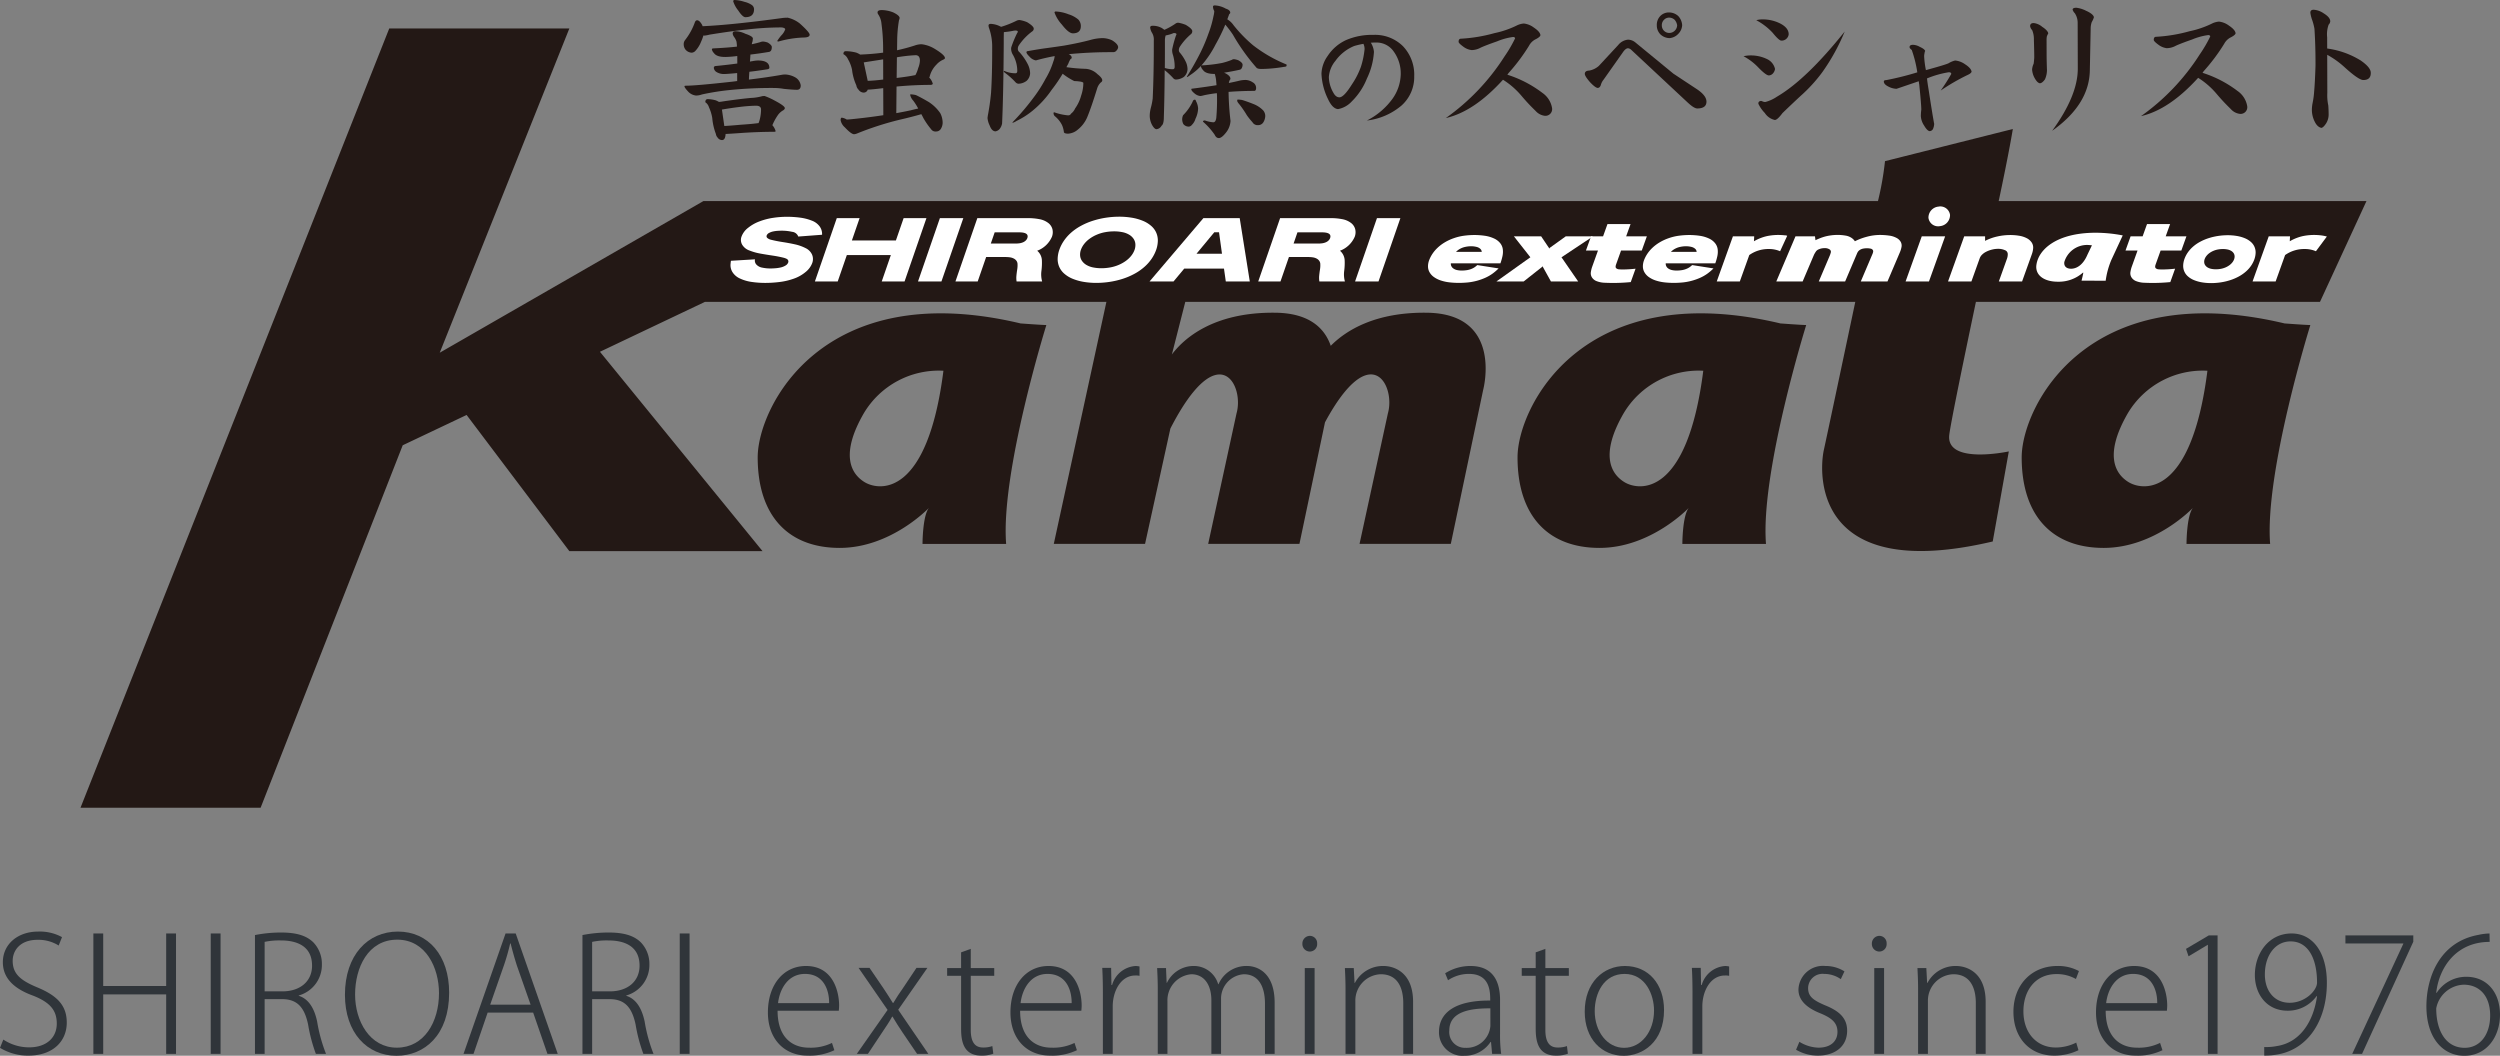 <svg xmlns="http://www.w3.org/2000/svg" viewBox="0 0 346.826 146.466"><rect x="0" y="0" width="346.826" height="146.466" fill="#808080" stroke="none"/><defs><style>.cls-1{fill:#30353a;}.cls-2{fill:#231815;}.cls-3{fill:#fff;}</style></defs><g id="レイヤー_2" data-name="レイヤー 2"><g id="header"><path class="cls-1" d="M8.141,131.173a5.302,5.302,0,0,0-2.926-.792c-2.552,0-3.455,1.606-3.455,2.904,0,1.804,1.056,2.707,3.366,3.675,2.707,1.122,4.137,2.442,4.137,4.907,0,2.53-1.848,4.577-5.325,4.577A7.444,7.444,0,0,1,0,145.366l.462-1.145a6.462,6.462,0,0,0,3.586,1.078c2.398,0,3.829-1.342,3.829-3.3,0-1.826-.924-2.926-3.234-3.851C2.068,137.224.396,135.794.396,133.484c0-2.464,2.024-4.247,4.907-4.247a6.434,6.434,0,0,1,3.3.77Z"/><path class="cls-1" d="M24.417,146.202H23.053v-8.251H14.318v8.251H12.954v-16.7h1.364v7.283h8.735v-7.283h1.364Z"/><path class="cls-1" d="M29.234,129.501h1.364v16.7H29.234Z"/><path class="cls-1" d="M41.444,138.148c1.342.418,2.156,1.694,2.552,3.564a21.706,21.706,0,0,0,1.232,4.489H43.821a21.999,21.999,0,0,1-1.078-4.071c-.506-2.376-1.497-3.521-3.631-3.521H36.713v7.591h-1.342V129.721a18.661,18.661,0,0,1,3.63-.352c2.156,0,3.521.44,4.467,1.364a4.309,4.309,0,0,1,1.188,3.037,4.399,4.399,0,0,1-3.212,4.334Zm-2.267-.616c2.486,0,4.115-1.408,4.115-3.564,0-2.794-2.222-3.499-4.312-3.499a9.758,9.758,0,0,0-2.267.198v6.865Z"/><path class="cls-1" d="M62.31,137.708c0,5.919-3.433,8.757-7.305,8.757-4.071,0-7.151-3.19-7.151-8.449,0-5.545,3.19-8.779,7.349-8.779C59.427,129.237,62.31,132.56,62.31,137.708Zm-13.048.264c0,3.696,2.046,7.371,5.787,7.371,3.806,0,5.853-3.565,5.853-7.569,0-3.477-1.805-7.415-5.787-7.415C51.044,130.359,49.262,134.254,49.262,137.973Z"/><path class="cls-1" d="M77.375,146.202H75.946l-1.98-5.721H67.65l-1.958,5.721H64.306l5.83-16.7h1.408Zm-3.763-6.821-1.892-5.391c-.374-1.166-.639-2.134-.881-3.103H70.775a30.379,30.379,0,0,1-.858,3.015l-1.914,5.479Z"/><path class="cls-1" d="M86.878,138.148c1.342.418,2.156,1.694,2.553,3.564a21.73,21.73,0,0,0,1.231,4.489H89.254a22.082,22.082,0,0,1-1.078-4.071c-.506-2.376-1.496-3.521-3.63-3.521H82.148v7.591H80.805V129.721a18.678,18.678,0,0,1,3.631-.352c2.156,0,3.521.44,4.467,1.364a4.311,4.311,0,0,1,1.188,3.037,4.398,4.398,0,0,1-3.212,4.334Zm-2.267-.616c2.486,0,4.115-1.408,4.115-3.564,0-2.794-2.223-3.499-4.313-3.499a9.741,9.741,0,0,0-2.266.198v6.865Z"/><path class="cls-1" d="M94.3,129.501h1.364v16.7H94.3Z"/><path class="cls-1" d="M115.75,145.696a7.925,7.925,0,0,1-3.696.748c-3.433,0-5.522-2.486-5.522-5.985,0-3.895,2.2-6.447,5.28-6.447,3.785,0,4.577,3.565,4.599,5.413,0,.33-.021.528-.044.792h-8.493c0,3.697,2.024,5.127,4.357,5.127a6.709,6.709,0,0,0,3.19-.66Zm-.726-6.535c.022-1.694-.683-4.049-3.345-4.049-2.464,0-3.542,2.267-3.74,4.049Z"/><path class="cls-1" d="M128.657,134.276l-4.049,5.809,4.181,6.117h-1.562l-2.002-2.948c-.506-.726-.924-1.43-1.408-2.223h-.044c-.418.771-.88,1.43-1.408,2.223l-1.958,2.948h-1.541l4.269-6.095-4.026-5.831h1.519l1.937,2.838c.462.704.857,1.298,1.298,2.024h.066c.418-.726.857-1.364,1.319-2.024l1.893-2.838Z"/><path class="cls-1" d="M133.333,132.12l1.342-.484v2.662h3.257V135.376h-3.257v7.503c0,1.518.462,2.442,1.694,2.442a3.733,3.733,0,0,0,1.299-.198l.132,1.056a4.436,4.436,0,0,1-1.65.264c-2.465,0-2.816-1.937-2.816-3.741V135.376H131.396v-1.078h1.937Z"/><path class="cls-1" d="M149.399,145.696a7.934,7.934,0,0,1-3.697.748c-3.433,0-5.522-2.486-5.522-5.985,0-3.895,2.2-6.447,5.28-6.447,3.785,0,4.577,3.565,4.599,5.413,0,.33-.021.528-.044.792H141.521c0,3.697,2.024,5.127,4.356,5.127a6.71,6.71,0,0,0,3.191-.66Zm-.727-6.535c.021-1.694-.682-4.049-3.345-4.049-2.464,0-3.542,2.267-3.74,4.049Z"/><path class="cls-1" d="M158.087,135.376a2.423,2.423,0,0,0-.594-.044c-1.98,0-3.125,2.134-3.125,4.291v6.579h-1.364v-8.383c0-1.188-.021-2.354-.088-3.542h1.232l.044,2.376h.088a3.627,3.627,0,0,1,3.301-2.641,3.987,3.987,0,0,1,.506.066Z"/><path class="cls-1" d="M176.833,146.202h-1.342v-6.931c0-2.53-.968-4.114-2.948-4.114a3.393,3.393,0,0,0-3.146,3.454v7.591H168.054v-7.437c0-2.068-.946-3.608-2.794-3.608a3.622,3.622,0,0,0-3.301,3.718v7.327h-1.342v-9c0-1.144-.044-1.98-.088-2.904h1.231l.089,2.046h.044a4.099,4.099,0,0,1,3.784-2.333,3.505,3.505,0,0,1,3.322,2.531h.044a4.211,4.211,0,0,1,3.961-2.531c1.254,0,3.828.749,3.828,5.105Z"/><path class="cls-1" d="M181.694,132.01a1.045,1.045,0,0,1-1.013-1.1,1.057,1.057,0,0,1,1.034-1.078,1.012,1.012,0,0,1,1.013,1.078A1.024,1.024,0,0,1,181.694,132.01Zm.682,14.192h-1.364V134.298h1.364Z"/><path class="cls-1" d="M196.039,146.202h-1.364v-7.041c0-2.112-.771-4.004-3.125-4.004a3.65,3.65,0,0,0-3.521,3.674v7.371h-1.364v-9c0-1.144-.044-1.98-.088-2.904h1.232l.109,2.068h.045a4.39,4.39,0,0,1,3.982-2.354c1.231,0,4.093.682,4.093,4.973Z"/><path class="cls-1" d="M208.103,143.363a19.793,19.793,0,0,0,.154,2.838h-1.255l-.153-1.65h-.066a4.277,4.277,0,0,1-3.675,1.915,3.257,3.257,0,0,1-3.477-3.301c0-2.794,2.442-4.4,7.107-4.356,0-1.166,0-3.697-2.927-3.697a5.138,5.138,0,0,0-2.926.88l-.396-.968a6.518,6.518,0,0,1,3.499-1.012c3.366,0,4.114,2.464,4.114,4.709Zm-1.343-3.477c-2.486,0-5.698.308-5.698,3.081a2.183,2.183,0,0,0,2.267,2.398,3.3,3.3,0,0,0,3.432-3.015Z"/><path class="cls-1" d="M213.047,132.12l1.342-.484v2.662H217.646V135.376h-3.257v7.503c0,1.518.462,2.442,1.694,2.442a3.733,3.733,0,0,0,1.299-.198l.132,1.056a4.435,4.435,0,0,1-1.65.264c-2.465,0-2.816-1.937-2.816-3.741V135.376h-1.937v-1.078h1.937Z"/><path class="cls-1" d="M230.852,140.129c0,4.444-2.971,6.337-5.589,6.337-3.059,0-5.413-2.333-5.413-6.117,0-4.092,2.618-6.337,5.566-6.337C228.695,134.012,230.852,136.52,230.852,140.129Zm-5.479-5.017c-2.882,0-4.137,2.685-4.137,5.171,0,2.838,1.738,5.083,4.071,5.083,2.376,0,4.158-2.245,4.158-5.171C229.465,138.017,228.299,135.112,225.373,135.112Z"/><path class="cls-1" d="M239.885,135.376a2.423,2.423,0,0,0-.594-.044c-1.98,0-3.125,2.134-3.125,4.291v6.579h-1.364v-8.383c0-1.188-.021-2.354-.088-3.542h1.232l.044,2.376h.088a3.627,3.627,0,0,1,3.301-2.641,3.987,3.987,0,0,1,.506.066Z"/><path class="cls-1" d="M255.375,135.838a4.003,4.003,0,0,0-2.311-.727,2.002,2.002,0,0,0-2.223,1.98c0,1.188.771,1.694,2.354,2.376,1.914.77,3.059,1.738,3.059,3.521,0,2.178-1.672,3.455-4.049,3.455a5.921,5.921,0,0,1-3.036-.814l.462-1.1a5.28,5.28,0,0,0,2.641.814c1.782,0,2.641-.968,2.641-2.179,0-1.232-.727-1.914-2.398-2.596-1.937-.77-3.015-1.848-3.015-3.278a3.396,3.396,0,0,1,3.719-3.279,4.891,4.891,0,0,1,2.662.749Z"/><path class="cls-1" d="M260.698,132.01a1.045,1.045,0,0,1-1.013-1.1,1.057,1.057,0,0,1,1.034-1.078,1.012,1.012,0,0,1,1.013,1.078A1.024,1.024,0,0,1,260.698,132.01Zm.682,14.192h-1.364V134.298h1.364Z"/><path class="cls-1" d="M275.471,146.202h-1.364v-7.041c0-2.112-.77-4.004-3.125-4.004a3.65,3.65,0,0,0-3.521,3.674v7.371h-1.364v-9c0-1.144-.044-1.98-.088-2.904h1.232l.11,2.068h.044a4.389,4.389,0,0,1,3.982-2.354c1.231,0,4.093.682,4.093,4.973Z"/><path class="cls-1" d="M288.345,145.696a7.706,7.706,0,0,1-3.367.748c-3.388,0-5.654-2.464-5.654-6.073,0-3.74,2.508-6.359,6.095-6.359a6.04,6.04,0,0,1,2.992.704l-.418,1.1a5.368,5.368,0,0,0-2.685-.682c-3.036,0-4.599,2.398-4.599,5.148,0,3.059,1.871,5.039,4.489,5.039a6.346,6.346,0,0,0,2.838-.682Z"/><path class="cls-1" d="M299.999,145.696a7.934,7.934,0,0,1-3.697.748c-3.433,0-5.522-2.486-5.522-5.985,0-3.895,2.2-6.447,5.28-6.447,3.785,0,4.577,3.565,4.599,5.413,0,.33-.021.528-.044.792h-8.493c0,3.697,2.024,5.127,4.356,5.127a6.71,6.71,0,0,0,3.191-.66Zm-.727-6.535c.021-1.694-.682-4.049-3.345-4.049-2.464,0-3.542,2.267-3.74,4.049Z"/><path class="cls-1" d="M306.303,146.202V131.085h-.044l-2.641,1.584-.352-1.034,3.168-1.871H307.646v16.437Z"/><path class="cls-1" d="M321.378,138.192a4.893,4.893,0,0,1-4.026,2.024c-2.905,0-4.533-2.311-4.533-4.951,0-2.971,1.893-5.765,5.104-5.765,2.839,0,4.885,2.508,4.885,6.843,0,5.369-2.706,9.131-6.623,9.901a9.738,9.738,0,0,1-2.068.198v-1.188a7.512,7.512,0,0,0,1.738-.132c3.345-.506,5.127-3.564,5.589-6.931Zm-7.173-3.014c0,2.376,1.386,3.938,3.432,3.938,2.201,0,3.807-1.738,3.807-2.794,0-3.455-1.298-5.721-3.674-5.721C315.635,130.602,314.206,132.56,314.206,135.178Z"/><path class="cls-1" d="M325.381,129.765h9.417v.88l-7.107,15.556h-1.364l7.086-15.27v-.044h-8.031Z"/><path class="cls-1" d="M338.046,137.73a4.876,4.876,0,0,1,4.093-2.222c2.882,0,4.687,2.178,4.687,5.259,0,2.926-1.738,5.699-4.951,5.699-2.992,0-5.259-2.486-5.259-6.865,0-3.982,1.805-8.911,7.195-9.901a7.931,7.931,0,0,1,1.562-.198l.021,1.166c-4.687,0-7.041,3.608-7.415,7.063Zm7.415,3.146c0-2.772-1.54-4.269-3.675-4.269a4.03,4.03,0,0,0-3.807,3.278c0,3.256,1.431,5.479,3.938,5.479C344.075,145.366,345.461,143.517,345.461,140.877Z"/><path class="cls-2" d="M145.161,45.093c-.558,0-3.57-.222-3.57-.222-27.552-6.562-36.476,11.677-36.476,18.573,0,8.119,4.238,12.567,11.377,12.567s12.382-5.56,12.382-5.56c-.893,1.113-.892,5.005-.892,5.005h11.601C138.803,65.556,145.161,45.093,145.161,45.093ZM119.952,66.892c-2.008-1.224-3.352-3.958-.112-9.565a12.101,12.101,0,0,1,11.043-5.894C128.653,69.005,121.96,68.114,119.952,66.892Z"/><path class="cls-2" d="M250.574,45.093c-.558,0-3.57-.222-3.57-.222-27.552-6.562-36.476,11.677-36.476,18.573,0,8.119,4.238,12.567,11.377,12.567s12.382-5.56,12.382-5.56c-.893,1.113-.892,5.005-.892,5.005h11.601C244.216,65.556,250.574,45.093,250.574,45.093ZM225.365,66.892c-2.008-1.224-3.352-3.958-.112-9.565a12.101,12.101,0,0,1,11.043-5.894C234.065,69.005,227.373,68.114,225.365,66.892Z"/><path class="cls-2" d="M320.515,45.093c-.559,0-3.57-.222-3.57-.222C289.393,38.309,280.469,56.548,280.469,63.444c0,8.119,4.239,12.567,11.377,12.567,7.139,0,12.382-5.56,12.382-5.56-.893,1.113-.892,5.005-.892,5.005h11.601C314.156,65.556,320.515,45.093,320.515,45.093ZM295.305,66.892c-2.008-1.224-3.352-3.958-.111-9.565a12.1,12.1,0,0,1,11.043-5.894C304.006,69.005,297.313,68.114,295.305,66.892Z"/><path class="cls-2" d="M274.12,41.879h47.733l6.449-13.986H277.279c1.466-6.864,1.963-9.997,1.963-9.997l-17.736,4.462a41.71,41.71,0,0,1-.974,5.534H97.589L61.006,48.932l-.001.001L78.985,3.953H53.999L11.166,112.061h24.987L55.868,61.772l8.864-4.205L78.985,76.458H105.785L83.23,48.803l14.569-6.925h55.694l-7.3,33.576h12.661l3.513-16.002c6.649-12.949,10.299-6.029,9.176-2.097l-3.932,18.099h12.661l3.545-16.866c6.363-11.784,9.823-5.075,8.725-1.232l-3.932,18.099h12.661l4.49-21.362s2.843-10.561-7.78-10.708c-7.265-.101-11.301,2.504-13.364,4.59-.818-2.363-2.87-4.524-7.635-4.59-8.772-.123-12.84,3.701-14.405,5.791l1.86-7.297h92.949c-1.994,9.438-4.03,19.051-4.357,20.525-.669,3.011-1.673,18.628,23.425,12.716l2.231-12.493s-8.813,1.896-8.255-2.343C270.668,58.471,272.314,50.458,274.12,41.879Z"/><path class="cls-3" d="M282.509,36.766c-.185,1.418,1.073,2.314,2.958,2.316a5.063,5.063,0,0,0,3.496-1.259l.059.001c-.068.369-.157.752-.249,1.116l3.349.003a11.214,11.214,0,0,1,.783-2.875l1.584-3.409a20.114,20.114,0,0,0-3.711-.372C285.327,32.281,282.792,34.607,282.509,36.766Zm7.079-1.426c-.653,1.539-1.607,1.941-2.27,1.94-.625-.001-1.013-.329-.935-.929a3.3,3.3,0,0,1,3.14-2.369c.195,0,.449.024.692.047Z"/><path class="cls-3" d="M201.274,36.535a.799.799,0,0,0,.08.403.834.834,0,0,0,.304.33,1.429,1.429,0,0,0,.505.204,3.131,3.131,0,0,0,.632.062,4.755,4.755,0,0,0,.748-.062,2.755,2.755,0,0,0,.717-.222,2.131,2.131,0,0,0,.569-.377.951.951,0,0,0,.116-.099l2.956.463a6.832,6.832,0,0,1-.82.708,5.66,5.66,0,0,1-1.017.588,7.933,7.933,0,0,1-2.428.65c-.419.04-.832.062-1.239.062a11.631,11.631,0,0,1-1.31-.073,5.893,5.893,0,0,1-1.185-.255,3.554,3.554,0,0,1-.952-.468,2.079,2.079,0,0,1-.618-.661,1.644,1.644,0,0,1-.224-.799,2.398,2.398,0,0,1,.148-.861,4.332,4.332,0,0,1,.453-.895,4.848,4.848,0,0,1,.726-.859,5.718,5.718,0,0,1,1.01-.757,6.73,6.73,0,0,1,1.264-.582,7.217,7.217,0,0,1,1.4-.334,10.616,10.616,0,0,1,1.419-.096,9.699,9.699,0,0,1,1.46.104,4.571,4.571,0,0,1,1.258.364,2.327,2.327,0,0,1,.872.655,1.706,1.706,0,0,1,.369.866,2.886,2.886,0,0,1-.052.961,7.951,7.951,0,0,1-.282.977Zm4.288-1.597a.611.611,0,0,0-.211-.429,1.196,1.196,0,0,0-.54-.262,3.002,3.002,0,0,0-.721-.084,3.832,3.832,0,0,0-.789.084,2.634,2.634,0,0,0-.737.265,2.284,2.284,0,0,0-.566.426Z"/><path class="cls-3" d="M213.807,32.788l1.085,1.613 0.0.109.08-.109,2.247-1.613h3.78L216.627,35.692l2.313,3.355H215.16l-1.125-2.034-.006-.094-.074.094-2.575,2.034h-3.781l4.71-3.355-2.283-2.904Z"/><path class="cls-3" d="M228.469,32.788l-.706,1.972h-2.874l-.691,1.93a1.088,1.088,0,0,0-.064.302.284.284,0,0,0,.126.254.713.713,0,0,0,.393.121c.172.014.317.019.435.019a16.917,16.917,0,0,0,1.813-.11l-.666,1.858q-1.222.119-2.434.12-.498,0-1.15-.027a3.394,3.394,0,0,1-1.127-.215,1.326,1.326,0,0,1-.676-.532,1.086,1.086,0,0,1-.148-.73,4.017,4.017,0,0,1,.196-.781l.792-2.211h-1.67l.707-1.972h1.67l.61-1.702h3.202l-.61,1.702Z"/><path class="cls-3" d="M231.086,36.535a.8.8,0,0,0,.08.403.835.835,0,0,0,.303.33,1.434,1.434,0,0,0,.505.204,3.127,3.127,0,0,0,.631.062,4.755,4.755,0,0,0,.749-.062,2.756,2.756,0,0,0,.717-.222,2.136,2.136,0,0,0,.569-.377.951.951,0,0,0,.116-.099l2.956.463a6.822,6.822,0,0,1-.82.708,5.658,5.658,0,0,1-1.017.588,7.941,7.941,0,0,1-2.428.65c-.419.04-.832.062-1.239.062a11.632,11.632,0,0,1-1.31-.073,5.893,5.893,0,0,1-1.185-.255,3.554,3.554,0,0,1-.952-.468,2.08,2.08,0,0,1-.618-.661,1.641,1.641,0,0,1-.224-.799,2.397,2.397,0,0,1,.148-.861,4.315,4.315,0,0,1,.453-.895,4.847,4.847,0,0,1,.725-.859,5.731,5.731,0,0,1,1.009-.757,6.732,6.732,0,0,1,1.264-.582,7.218,7.218,0,0,1,1.4-.334,10.613,10.613,0,0,1,1.419-.096,9.691,9.691,0,0,1,1.459.104,4.571,4.571,0,0,1,1.259.364,2.323,2.323,0,0,1,.872.655,1.703,1.703,0,0,1,.369.866,2.875,2.875,0,0,1-.052.961,7.939,7.939,0,0,1-.282.977Zm4.288-1.597a.61.61,0,0,0-.211-.429,1.196,1.196,0,0,0-.54-.262,3.001,3.001,0,0,0-.721-.084,3.833,3.833,0,0,0-.789.084,2.631,2.631,0,0,0-.737.265,2.281,2.281,0,0,0-.566.426Z"/><path class="cls-3" d="M243.361,32.788l-.035.682a6.35,6.35,0,0,1,1.033-.486,5.842,5.842,0,0,1,1.149-.297,7.759,7.759,0,0,1,1.173-.091,7.995,7.995,0,0,1,.928.052.829.829,0,0,1,.332.062l-.986,2.144a3.881,3.881,0,0,0-1.592-.308,4.571,4.571,0,0,0-2.684.838l-1.313,3.662H238.165l2.243-6.259Z"/><path class="cls-3" d="M251.793,32.788l.067.536a8.428,8.428,0,0,1,.942-.391,6.146,6.146,0,0,1,1.043-.256,6.93,6.93,0,0,1,1.079-.087,6.433,6.433,0,0,1,1.076.089,2.126,2.126,0,0,1,.837.305,1.661,1.661,0,0,1,.494.486,8.352,8.352,0,0,1,1.665-.627,6.943,6.943,0,0,1,1.792-.247,8.973,8.973,0,0,1,1.285.088,2.96,2.96,0,0,1,1.038.324,1.408,1.408,0,0,1,.585.562,1.071,1.071,0,0,1,.102.69,3.373,3.373,0,0,1-.219.728l-1.726,4.058h-3.704l1.573-3.699.051-.12a1.449,1.449,0,0,0,.089-.289.351.351,0,0,0-.056-.27.48.48,0,0,0-.31-.178,2.435,2.435,0,0,0-.504-.049,2.777,2.777,0,0,0-.459.039,1.337,1.337,0,0,0-.426.14,1.07,1.07,0,0,0-.289.219,1.346,1.346,0,0,0-.199.345l-1.641,3.861h-3.657l1.511-3.553a3.168,3.168,0,0,0,.159-.474.383.383,0,0,0-.171-.416,1.155,1.155,0,0,0-.706-.176,1.909,1.909,0,0,0-.776.155.853.853,0,0,0-.465.391,2.723,2.723,0,0,0-.246.442l-1.544,3.631h-3.656l2.661-6.259Z"/><polygon class="cls-3" points="269.849 32.788 267.606 39.047 264.364 39.047 266.606 32.788 269.849 32.788"/><path class="cls-3" d="M275.392,32.788l-.001.629a6.909,6.909,0,0,1,1.687-.608,8.16,8.16,0,0,1,1.79-.203,7.593,7.593,0,0,1,1.249.099,3.452,3.452,0,0,1,1.051.337,1.823,1.823,0,0,1,.685.596,1.248,1.248,0,0,1,.209.771,2.95,2.95,0,0,1-.172.829l-1.365,3.808H277.299l1.129-3.152a1.865,1.865,0,0,0,.109-.664.584.584,0,0,0-.404-.528,2.23,2.23,0,0,0-.93-.182,3.522,3.522,0,0,0-.822.099,3.782,3.782,0,0,0-.782.278,2.268,2.268,0,0,0-.612.42,1.351,1.351,0,0,0-.339.509l-1.154,3.22h-3.243l2.243-6.259Z"/><path class="cls-3" d="M303.323,32.788l-.706,1.972H299.742l-.691,1.93a1.1,1.1,0,0,0-.064.302.284.284,0,0,0,.126.254.712.712,0,0,0,.393.121c.172.014.318.019.435.019a16.912,16.912,0,0,0,1.813-.11l-.666,1.858q-1.221.119-2.434.12-.498,0-1.15-.027a3.394,3.394,0,0,1-1.127-.215,1.326,1.326,0,0,1-.676-.532,1.086,1.086,0,0,1-.148-.73,4.006,4.006,0,0,1,.197-.781l.792-2.211h-1.67l.707-1.972H297.247l.61-1.702h3.202l-.61,1.702Z"/><path class="cls-3" d="M317.695,32.788l-.035.682a6.358,6.358,0,0,1,1.033-.486,5.846,5.846,0,0,1,1.15-.297,7.762,7.762,0,0,1,1.173-.091,7.98,7.98,0,0,1,.927.052,5.463,5.463,0,0,1,.864.166l-1.518,2.04a3.878,3.878,0,0,0-1.592-.308,4.57,4.57,0,0,0-2.683.838l-1.313,3.662H312.499l2.243-6.259Z"/><path class="cls-3" d="M270.528,29.814a1.534,1.534,0,0,1-1.385,1.557,1.351,1.351,0,0,1-1.608-1.151A1.533,1.533,0,0,1,268.919,28.664,1.353,1.353,0,0,1,270.528,29.814Z"/><path class="cls-3" d="M111.743,34.413a6.187,6.187,0,0,0-1.477-.519q-.813-.179-1.666-.309c-.569-.087-1.119-.195-1.652-.328a1.154,1.154,0,0,1-.468-.223.312.312,0,0,1-.117-.37.666.666,0,0,1,.333-.348,1.985,1.985,0,0,1,.567-.208,4.564,4.564,0,0,1,.598-.083c.196-.014.392-.021.588-.021a6.572,6.572,0,0,1,1.447.157,1.019,1.019,0,0,1,.85.655l3.298-.249a1.766,1.766,0,0,0-.327-1.147,2.366,2.366,0,0,0-1.107-.817,6.796,6.796,0,0,0-1.619-.411,13.807,13.807,0,0,0-1.814-.117,12.946,12.946,0,0,0-1.911.144,9.087,9.087,0,0,0-1.887.489,5.641,5.641,0,0,0-1.599.9,2.726,2.726,0,0,0-.902,1.199,1.33,1.33,0,0,0,.083,1.137,1.91,1.91,0,0,0,1.006.807,7.839,7.839,0,0,0,1.52.429q.809.145,1.641.269.832.121,1.609.313a2.064,2.064,0,0,1,.371.136.445.445,0,0,1,.233.222.409.409,0,0,1,.004.302.822.822,0,0,1-.387.425,2.224,2.224,0,0,1-.662.26,4.948,4.948,0,0,1-.739.109c-.252.02-.479.029-.68.029a5.407,5.407,0,0,1-1.128-.115,1.436,1.436,0,0,1-.816-.428.816.816,0,0,1-.195-.726l-3.336.202c-.019.115-.033.229-.041.344a1.832,1.832,0,0,0,.246,1.215,2.366,2.366,0,0,0,1.054.903,5.705,5.705,0,0,0,1.631.475,13.061,13.061,0,0,0,1.886.133,16.205,16.205,0,0,0,1.95-.123,9.137,9.137,0,0,0,1.978-.46,5.203,5.203,0,0,0,1.653-.928,2.919,2.919,0,0,0,.92-1.24,1.582,1.582,0,0,0-.027-1.187A1.859,1.859,0,0,0,111.743,34.413Z"/><polygon class="cls-3" points="125.36 30.26 124.288 33.361 118.182 33.361 119.253 30.26 116.088 30.26 113.051 39.048 116.217 39.048 117.481 35.39 123.587 35.39 122.323 39.048 125.49 39.048 128.526 30.26 125.36 30.26"/><polygon class="cls-3" points="130.392 30.26 127.355 39.048 130.606 39.048 133.642 30.26 130.392 30.26"/><path class="cls-3" d="M145.392,30.908a2.843,2.843,0,0,0-1.217-.507,8.26,8.26,0,0,0-1.539-.141h-7.05L132.549,39.048h3.088l1.172-3.391h2.639a4.936,4.936,0,0,1,.636.04,1.661,1.661,0,0,1,.547.164,1.027,1.027,0,0,1,.368.302.818.818,0,0,1,.159.392,3.615,3.615,0,0,1-.04.833c-.045.28-.081.56-.108.84a3.256,3.256,0,0,0,.022.819h3.545a3.643,3.643,0,0,1-.1-1.457,8.711,8.711,0,0,0,.064-1.496,1.832,1.832,0,0,0-.651-1.308,3.6,3.6,0,0,0,2.053-1.956,1.791,1.791,0,0,0,.057-1.049A1.599,1.599,0,0,0,145.392,30.908Zm-2.871,2.126a.889.889,0,0,1-.225.338,1.217,1.217,0,0,1-.415.26,1.936,1.936,0,0,1-.516.128,4.553,4.553,0,0,1-.52.029H137.454l.537-1.555H141.382Q142.798,32.232,142.521,33.034Z"/><path class="cls-3" d="M160.397,34.657a4.062,4.062,0,0,0,.229-1.202,2.705,2.705,0,0,0-.204-1.135,2.657,2.657,0,0,0-.711-.975,4.13,4.13,0,0,0-1.184-.72A7.052,7.052,0,0,0,156.999,30.2a10.741,10.741,0,0,0-1.733-.138,12.497,12.497,0,0,0-1.824.138,11.712,11.712,0,0,0-1.823.425,9.417,9.417,0,0,0-1.685.72,7.294,7.294,0,0,0-1.386.975,6.015,6.015,0,0,0-.988,1.135,5.399,5.399,0,0,0-.601,1.202,4.059,4.059,0,0,0-.228,1.197,2.707,2.707,0,0,0,.204,1.134,2.661,2.661,0,0,0,.711.976,4.114,4.114,0,0,0,1.187.72,7.095,7.095,0,0,0,1.53.424,10.552,10.552,0,0,0,1.729.138,12.474,12.474,0,0,0,1.827-.138,11.473,11.473,0,0,0,1.822-.424,9.466,9.466,0,0,0,1.681-.72,7.297,7.297,0,0,0,1.385-.976,5.96,5.96,0,0,0,.988-1.134A5.356,5.356,0,0,0,160.397,34.657Zm-2.996,0a2.875,2.875,0,0,1-.435.789,3.724,3.724,0,0,1-.751.728,5.081,5.081,0,0,1-1.02.577,5.473,5.473,0,0,1-1.182.351,6.983,6.983,0,0,1-1.218.11,5.767,5.767,0,0,1-1.142-.11,2.94,2.94,0,0,1-.94-.351,1.93,1.93,0,0,1-.621-.577,1.504,1.504,0,0,1-.248-.728,1.988,1.988,0,0,1,.11-.789,2.901,2.901,0,0,1,.436-.792,3.665,3.665,0,0,1,.752-.73,4.966,4.966,0,0,1,1.02-.578,5.373,5.373,0,0,1,1.182-.351,6.907,6.907,0,0,1,1.218-.109,5.711,5.711,0,0,1,1.142.109,2.908,2.908,0,0,1,.939.351,1.902,1.902,0,0,1,.621.578,1.489,1.489,0,0,1,.247.73A2.008,2.008,0,0,1,157.401,34.657Z"/><path class="cls-3" d="M171.1,30.26h-4.152L159.476,39.048h3.328l1.482-1.78h5.518l.252,1.78h3.328l-1.399-8.788Zm-5.11,4.943,2.471-2.981h.655l.411,2.981Z"/><path class="cls-3" d="M188.005,31.782a1.601,1.601,0,0,0-.608-.874,2.843,2.843,0,0,0-1.217-.507,8.259,8.259,0,0,0-1.539-.141h-7.051L174.554,39.048h3.088l1.172-3.391h2.639a4.936,4.936,0,0,1,.636.04,1.665,1.665,0,0,1,.547.164,1.023,1.023,0,0,1,.367.302.819.819,0,0,1,.159.392,3.619,3.619,0,0,1-.04.833c-.045.28-.081.56-.108.84a3.252,3.252,0,0,0,.023.819h3.544a3.648,3.648,0,0,1-.1-1.457,8.679,8.679,0,0,0,.064-1.496,1.831,1.831,0,0,0-.651-1.308,3.602,3.602,0,0,0,2.054-1.956A1.792,1.792,0,0,0,188.005,31.782Zm-3.479,1.252a.881.881,0,0,1-.225.338,1.212,1.212,0,0,1-.415.26,1.942,1.942,0,0,1-.517.128,4.548,4.548,0,0,1-.52.029H179.459l.537-1.555h3.391Q184.803,32.232,184.526,33.034Z"/><polygon class="cls-3" points="191.027 30.26 187.99 39.048 191.241 39.048 194.277 30.26 191.027 30.26"/><path class="cls-3" d="M312.757,35.956a2.939,2.939,0,0,0,.166-.87,1.956,1.956,0,0,0-.148-.821,1.922,1.922,0,0,0-.514-.705,2.987,2.987,0,0,0-.856-.521,5.101,5.101,0,0,0-1.105-.307,7.769,7.769,0,0,0-1.253-.1,9.04,9.04,0,0,0-1.319.1,8.473,8.473,0,0,0-1.318.307,6.811,6.811,0,0,0-1.219.521,5.276,5.276,0,0,0-1.002.705,4.351,4.351,0,0,0-.715.821,3.905,3.905,0,0,0-.435.87,2.936,2.936,0,0,0-.165.865,1.958,1.958,0,0,0,.148.82,1.924,1.924,0,0,0,.514.706,2.976,2.976,0,0,0,.858.521,5.133,5.133,0,0,0,1.107.307,7.633,7.633,0,0,0,1.251.1,9.024,9.024,0,0,0,1.322-.1,8.3,8.3,0,0,0,1.318-.307,6.847,6.847,0,0,0,1.216-.521,5.278,5.278,0,0,0,1.002-.706,4.311,4.311,0,0,0,.715-.82A3.874,3.874,0,0,0,312.757,35.956Zm-2.812-.001a1.581,1.581,0,0,1-.239.434,2.048,2.048,0,0,1-.413.4,2.794,2.794,0,0,1-.561.317,3.01,3.01,0,0,1-.65.193,3.84,3.84,0,0,1-.67.06,3.171,3.171,0,0,1-.628-.06,1.617,1.617,0,0,1-.517-.193,1.061,1.061,0,0,1-.341-.317.827.827,0,0,1-.136-.4,1.093,1.093,0,0,1,.06-.434,1.595,1.595,0,0,1,.24-.435,2.015,2.015,0,0,1,.413-.401,2.73,2.73,0,0,1,.561-.318,2.953,2.953,0,0,1,.65-.193,3.798,3.798,0,0,1,.67-.06,3.14,3.14,0,0,1,.628.06,1.599,1.599,0,0,1,.516.193,1.046,1.046,0,0,1,.342.318.819.819,0,0,1,.136.401A1.104,1.104,0,0,1,309.945,35.956Z"/><path class="cls-2" d="M96.71,2.814q.325-.001.674.606a1.149,1.149,0,0,1,.088.217Q101.595,3.453,108.691,2.478c.217-.015.412-.023.586-.024a4.258,4.258,0,0,1,1.674.799q1.37,1.234,1.372,1.559.001.391-.867.393a14.445,14.445,0,0,0-3.45.553c-.116,0-.174-.028-.174-.086a5.222,5.222,0,0,1,.606-.805,2.174,2.174,0,0,0,.497-.805c0-.043-.037-.093-.109-.151a1.052,1.052,0,0,0-.478-.107,42.461,42.461,0,0,0-4.775.295q-1.997.2-5.143.708a4.582,4.582,0,0,1-.694.132.602.602,0,0,1-.152-.021,6.12,6.12,0,0,1-.323.87,4.041,4.041,0,0,1-.821,1.305.777.777,0,0,1-.477.218,1.202,1.202,0,0,1-.848-.41,1.178,1.178,0,0,1-.263-.759.897.897,0,0,1,.193-.587,8.757,8.757,0,0,0,1.361-2.478C96.479,2.902,96.58,2.815,96.71,2.814Zm9.168,2.949a2.42,2.42,0,0,1,.652.15q.543.346.544.606a1.278,1.278,0,0,1-.064.412.447.447,0,0,1-.281.262q-1.28.22-2.625.376-.021.434-.062.977a2.832,2.832,0,0,1,.369-.066,4.098,4.098,0,0,1,.716-.089q1.606-.004,1.609,1.016.001.174-.369.218-1.258.199-2.408.332-.042.521-.062,1.086,2.865-.355,4.666-.686c.144-.015.274-.023.39-.023a3.157,3.157,0,0,1,1.391.409,1.514,1.514,0,0,1,.741,1.105q.001.608-.52.609-.521.001-1.802-.125a8.227,8.227,0,0,0-1.325-.127,57.742,57.742,0,0,0-6.121.277,34.323,34.323,0,0,0-3.927.619,2.495,2.495,0,0,1-.824.154,1.726,1.726,0,0,1-1.109-.562q-.502-.541-.501-.715c0-.058.058-.087.174-.087q1.454-.004,6.25-.538.456-.045.89-.111-.001-.608-.003-1.107-1.411.134-1.801.135a1.978,1.978,0,0,1-1.064-.279.758.758,0,0,1-.371-.563.253.253,0,0,1,.173-.261q1.605-.156,3.082-.355-.001-.565-.003-1.042a14.996,14.996,0,0,1-1.649.134q-1.216.004-1.586-.538a1.07,1.07,0,0,1-.283-.477.153.153,0,0,1,.173-.174q1.932-.092,3.299-.248a5.419,5.419,0,0,0-.067-.716,2.274,2.274,0,0,0-.349-.65,1.068,1.068,0,0,1-.175-.434q-.001-.325.347-.326a3.127,3.127,0,0,1,1.412.344q1.043.344,1.043.67c-.014.116-.028.239-.042.369a1.819,1.819,0,0,0-.107.413q.628-.132,1.149-.285A1.054,1.054,0,0,1,105.878,5.764ZM98.194,13.751a4.402,4.402,0,0,1,1.107.171,3.118,3.118,0,0,1,.436.216,3.639,3.639,0,0,0,.542-.067q2.409-.354,3.95-.488a6.577,6.577,0,0,0,1.519-.243,3.14,3.14,0,0,1,.326-.022,9.578,9.578,0,0,1,1.457.668q1.348.713,1.349,1.017c0,.087-.064.181-.195.283a2.235,2.235,0,0,0-.823.762,7.359,7.359,0,0,0-.712,1.326,1.908,1.908,0,0,1,.459.845.337.337,0,0,1-.239.065q-2.279.007-4.537.165-1.606.113-2.17.136-.042.847-.498.848a.753.753,0,0,1-.608-.346.897.897,0,0,1-.24-.499,8.135,8.135,0,0,1-.505-2.213,5.79,5.79,0,0,0-.46-1.497,1.248,1.248,0,0,0-.501-.693C97.847,13.897,97.962,13.751,98.194,13.751Zm2.29,3.728q.89-.045,2.344-.18,1.433-.09,2.409-.224a4.295,4.295,0,0,0,.237-.826,5.415,5.415,0,0,0,.105-1.064c-.001-.318-.204-.491-.609-.519q-.63.001-1.671.091-1.476.156-3.146.443ZM101.89,0a4.942,4.942,0,0,1,1.39.257,3.003,3.003,0,0,1,1.043.453.723.723,0,0,1,.284.564q.003,1.107-1.191,1.11-.391.001-1.001-.93A3.811,3.811,0,0,1,101.717.174C101.717.073,101.774.015,101.89,0Z"/><path class="cls-2" d="M117.35,7.099a6.285,6.285,0,0,1,1.412.192,2.563,2.563,0,0,1,.565.281q1.736-.07,3.19-.27l-.001-.499a25.884,25.884,0,0,0-.227-3.495,2.754,2.754,0,0,0-.503-1.388.697.697,0,0,1-.044-.195q-.001-.326.585-.328a4.561,4.561,0,0,1,1.585.321q.891.432.893.779a.994.994,0,0,1-.086.304,17.685,17.685,0,0,0-.252,2.823l-.018,1.346a24.318,24.318,0,0,0,2.451-.658,2.922,2.922,0,0,1,.955-.176,4.535,4.535,0,0,1,1.76.603q1.478.886,1.479,1.32c0,.073-.079.145-.238.218a2.638,2.638,0,0,0-.931.675,3.564,3.564,0,0,0-.951,1.674.521.521,0,0,1-.064.13,1.927,1.927,0,0,1,.502.889.399.399,0,0,1-.325.131q-2.366.007-4.71.23l-.033,3.69q.998-.177,2.018-.396.585-.153,1.02-.242a8.185,8.185,0,0,0-.676-1.083,1.733,1.733,0,0,1-.436-.802.076.076,0,0,1,.086-.087,3.888,3.888,0,0,1,.717.106q.891.431,1.826.994a5.634,5.634,0,0,1,1.545,1.515,2.936,2.936,0,0,1,.33,1.367,1.7,1.7,0,0,1-.259.826.77.77,0,0,1-.672.349.722.722,0,0,1-.674-.324,10.216,10.216,0,0,1-1.067-1.539c-.102-.202-.196-.383-.284-.541q-1.367.394-2.994.768a42.43,42.43,0,0,0-5.964,1.927,1.39,1.39,0,0,1-.369.088q-.39.001-1.283-.952a1.754,1.754,0,0,1-.589-.997c-0-.231.057-.348.173-.348a1.749,1.749,0,0,1,.674.258q.39-.001,2.474-.246,1.28-.155,2.604-.354L122.531,12.23q-1.649.199-2.105.201h-.043a.587.587,0,0,1-.563.415.88.88,0,0,1-.718-.411,1.071,1.071,0,0,1-.306-.607,7.115,7.115,0,0,1-.592-2.147,4.778,4.778,0,0,0-.568-1.475,1.427,1.427,0,0,0-.631-.693Q117.003,7.1,117.35,7.099Zm3.029,4.116q.845-.023,2.148-.179L122.52,8.236q-1.997.31-2.691.419Zm4.05-3.267-.036,2.865q1.563-.178,2.604-.398a4.269,4.269,0,0,0,.388-.978,3.059,3.059,0,0,0,.236-1.021q-.002-.76-.61-.758A21.154,21.154,0,0,0,124.429,7.949Z"/><path class="cls-2" d="M139.268,4.456q-.021.5-.018,1.563-.046,7.143-.23,11.115a1.681,1.681,0,0,1-.345.761.968.968,0,0,1-.563.327q-.521.001-.828-.844a2.798,2.798,0,0,1-.285-1.02l.042-.325a31.565,31.565,0,0,0,.447-3.149q.167-2.496.157-6.274a7.687,7.687,0,0,0-.464-2.799,1.5,1.5,0,0,1-.044-.26c-0-.159.107-.239.325-.24a3.22,3.22,0,0,1,1.282.344,1.111,1.111,0,0,0,.152.065A13.833,13.833,0,0,0,141,2.888a.931.931,0,0,1,.456-.109,4.42,4.42,0,0,1,1.042.301q.913.562.914.888a.459.459,0,0,1-.216.391,7.912,7.912,0,0,0-1.84,1.916.848.848,0,0,0-.15.5.554.554,0,0,0,.218.456,7.703,7.703,0,0,1,1.198,1.755,2.882,2.882,0,0,1,.286,1.171,1.496,1.496,0,0,1-.496,1.065,1.949,1.949,0,0,1-1.106.394.592.592,0,0,1-.391-.173,10.326,10.326,0,0,0-1.523-1.363q-.13-.108-.131-.173c0-.043.029-.065.087-.065a3.724,3.724,0,0,0,1.52.321c.174-0.0.26-.109.26-.326a4.522,4.522,0,0,0-.592-2.212,1.641,1.641,0,0,1-.263-.846,1.338,1.338,0,0,1,.021-.217,14.812,14.812,0,0,1,.82-1.978.332.332,0,0,0,.086-.196q-.001-.152-.348-.151a1.406,1.406,0,0,0-.217.022A11.069,11.069,0,0,1,139.268,4.456Zm13.722.831a3.336,3.336,0,0,1,1.281.301q.848.519.85.974a.753.753,0,0,1-.216.435.576.576,0,0,1-.455.24,61.087,61.087,0,0,0-6.186.278q.413.194.414.498,0,.109-.173.196a3.636,3.636,0,0,0-.302.63q-.13.24-.26.479a23.785,23.785,0,0,0,2.693.231,2.579,2.579,0,0,1,1.608.733q.674.519.675.867a.358.358,0,0,1-.195.283,1.934,1.934,0,0,0-.519.848q-.818,2.651-1.4,4.042a4.43,4.43,0,0,1-1.298,1.675,2.257,2.257,0,0,1-1.323.546q-.5.001-.587-.193a3.407,3.407,0,0,0-.263-.998,3.724,3.724,0,0,0-1.024-1.256.686.686,0,0,1-.153-.347c0-.116.028-.174.086-.174a7.798,7.798,0,0,0,1.934.429.436.436,0,0,0,.412-.24,1.833,1.833,0,0,0,.562-.718,5.567,5.567,0,0,0,.842-1.804,5.356,5.356,0,0,0,.299-1.738q-.001-.086-.348-.173a6.457,6.457,0,0,0-.912-.084A9.469,9.469,0,0,1,147.424,10.23a21.296,21.296,0,0,1-1.513,2.218,13.884,13.884,0,0,1-2.641,2.894,11.165,11.165,0,0,1-2.253,1.439,2.129,2.129,0,0,1-.541.262l-0-.087a33.279,33.279,0,0,0,2.943-3.459,18.716,18.716,0,0,0,1.621-2.544,11.105,11.105,0,0,0,1.101-2.456,2.351,2.351,0,0,0,.172-.717q-1.107.198-2.43.549a.479.479,0,0,1-.217.044,1.533,1.533,0,0,1-.826-.498q-.435-.432-.436-.606a.153.153,0,0,1,.173-.174q1.583-.286,2.604-.42,1.02-.133,2.474-.354,2.126-.375,3.666-.792A6.478,6.478,0,0,1,152.99,5.287Zm-6.544-3.694a5.526,5.526,0,0,1,1.781.386,3.86,3.86,0,0,1,1.369.734,1.303,1.303,0,0,1,.35.889q.003,1.02-1.104,1.023-.586.001-1.523-1.211A4.974,4.974,0,0,1,146.294,1.745C146.293,1.659,146.344,1.607,146.445,1.593Z"/><path class="cls-2" d="M161.576,9.735q-.013,3.3-.113,6.47.003,1.02-.322,1.238a.89.89,0,0,1-.693.479q-.282.001-.609-.563a2.722,2.722,0,0,1-.33-1.475,4.744,4.744,0,0,1,.149-.934A9.09,9.09,0,0,0,159.915,13.669q.164-3.56.152-8.054a1.794,1.794,0,0,0-.286-1.128A1.82,1.82,0,0,1,159.563,3.836q-.001-.26.324-.261a2.557,2.557,0,0,1,1.304.322c.145.101.261.181.348.238a9.046,9.046,0,0,0,1.561-.873.619.619,0,0,1,.369-.109,4.876,4.876,0,0,1,1.043.301q.891.541.892.866a.53.53,0,0,1-.151.391,8.024,8.024,0,0,0-1.58,1.784.914.914,0,0,0-.129.478.48.48,0,0,0,.153.347,5.986,5.986,0,0,1,.851,1.343,2.563,2.563,0,0,1,.198.933,1.494,1.494,0,0,1-.496,1.065,2.021,2.021,0,0,1-1.106.372.478.478,0,0,1-.348-.151A10.094,10.094,0,0,0,161.576,9.735Zm.139-4.819a2.164,2.164,0,0,0-.106.695q.005,1.932-.012,3.82a3.599,3.599,0,0,0,1.107.171q.261-.001.26-.349A5.754,5.754,0,0,0,162.721,7.605a1.994,1.994,0,0,1-.11-.63,1.031,1.031,0,0,1,.021-.195,15.733,15.733,0,0,1,.516-1.868.265.265,0,0,0,.064-.152q-.001-.174-.348-.173a.345.345,0,0,0-.152.044A4.812,4.812,0,0,1,161.715,4.916Zm4.062,8.911q.086-.001.152.216a2.504,2.504,0,0,1,.285.976,3.432,3.432,0,0,1-.365,1.456,1.939,1.939,0,0,1-.497.848.591.591,0,0,1-.412.24.926.926,0,0,1-.782-.366,1.528,1.528,0,0,1-.154-.651,1.438,1.438,0,0,1,.129-.565,6.551,6.551,0,0,0,1.319-1.871Q165.537,13.827,165.777,13.827ZM168.542.751a3.485,3.485,0,0,1,1.521.451q.608.194.609.563a.195.195,0,0,1-.129.174q-.086.218-.237.63a.904.904,0,0,1-.043.108,2.891,2.891,0,0,1,.871.823,19.374,19.374,0,0,0,2.721,2.793,19.46,19.46,0,0,0,4.631,2.657l0.0.174c0,.086-.123.138-.368.153a19.867,19.867,0,0,1-3.104.291q-.565.001-.717-.193a28.165,28.165,0,0,1-3.247-4.55,13.738,13.738,0,0,0-.937-1.257,1.44,1.44,0,0,0-.13-.151,24.224,24.224,0,0,1-1.338,2.739,13.893,13.893,0,0,1-1.924,2.871,8.105,8.105,0,0,1-1.646,1.416,1.474,1.474,0,0,1-.412.261v-.087a39.169,39.169,0,0,0,1.922-3.414,23.149,23.149,0,0,0,1.057-2.521,14.802,14.802,0,0,0,.709-2.455,3.28,3.28,0,0,0,.106-.695,1.208,1.208,0,0,1-.175-.607Q168.281.752,168.542.751Zm2.646,7.46a2.152,2.152,0,0,1,.652.172q.543.323.544.584a.919.919,0,0,1-.086.413.46.46,0,0,1-.259.283q-1.063.242-2.213.418a.541.541,0,0,0,.13.065q.739.367.74.779a.251.251,0,0,1-.086.174,1.245,1.245,0,0,0-.129.413q.802-.154,1.605-.352a4.115,4.115,0,0,1,.716-.067,1.862,1.862,0,0,1,.978.323.869.869,0,0,1,.479.78c0.0.275-.085.413-.259.413q-1.889.006-3.56.14a39.161,39.161,0,0,0,.271,4.037,2.848,2.848,0,0,1-.646,1.63q-.584.739-.975.74-.369.001-.587-.476a9.618,9.618,0,0,0-1.611-1.797c-0-.116.086-.173.26-.174a4.337,4.337,0,0,0,1.173.257c.217-0.0.354-.204.411-.609a28.536,28.536,0,0,0,.101-2.931q-.001-.239-.023-.499-.825.089-1.779.287a3.094,3.094,0,0,1-.499.109,1.486,1.486,0,0,1-.848-.388c-.275-.23-.414-.412-.414-.541,0-.058.021-.087.065-.087q1.931-.244,3.429-.487-.023-.261-.045-.521a4.318,4.318,0,0,0-.198-1.042h-.043q-1.216.004-1.586-.539a1.076,1.076,0,0,1-.284-.477.153.153,0,0,1,.173-.174,19.743,19.743,0,0,0,2.756-.333,10.171,10.171,0,0,0,1.367-.438A.5.5,0,0,1,171.188,8.211Zm.537,5.599a4.811,4.811,0,0,1,.608.063q.76.237,1.564.56a3.859,3.859,0,0,1,1.348.887,1.206,1.206,0,0,1,.285.78,1.775,1.775,0,0,1-.28.891.852.852,0,0,1-.737.371.813.813,0,0,1-.761-.411,9.241,9.241,0,0,1-.784-.975,13.43,13.43,0,0,0-1.024-1.495q-.306-.346-.306-.499C171.638,13.869,171.667,13.811,171.725,13.81Z"/><path class="cls-2" d="M196.195,10.575a5.293,5.293,0,0,1-1.782,4.083,9.052,9.052,0,0,1-4.782,2.062,9.905,9.905,0,0,0,3.597-3.083,6.094,6.094,0,0,0,1.095-3.274,5.171,5.171,0,0,0-.955-3.189,2.893,2.893,0,0,0-2.427-1.274c-.105 0-.23.001-.375.001q-.256.021-.394.021a2.812,2.812,0,0,1,.437,1.279,9.857,9.857,0,0,1-.975,3.688,9.228,9.228,0,0,1-2.099,3.178,3.421,3.421,0,0,1-1.909,1.069q-.769-.057-1.383-1.375a8.788,8.788,0,0,1-.916-3.524,4.463,4.463,0,0,1,.84-2.445,6.095,6.095,0,0,1,2.575-2.233,9.077,9.077,0,0,1,3.781-.72A5.502,5.502,0,0,1,194.627,6.402,5.729,5.729,0,0,1,196.195,10.575Zm-6.886-3.765a1.712,1.712,0,0,0-.16-.729,11.544,11.544,0,0,0-1.28.3A6.02,6.02,0,0,0,185.254,8.457a3.878,3.878,0,0,0-.9,2.249,4.504,4.504,0,0,0,.617,2.146q.356.669.868.648.611-.021,1.729-1.818a10.817,10.817,0,0,0,1.235-2.427A11.651,11.651,0,0,0,189.309,6.81Z"/><path class="cls-2" d="M215.315,14.972a.93.93,0,0,1-1.039,1.088,2.006,2.006,0,0,1-1.239-.67,27.801,27.801,0,0,1-1.981-2.121,10.955,10.955,0,0,0-2.546-2.208q-4.003,4.418-7.93,5.318a30.644,30.644,0,0,0,8.16-8.575,18.18,18.18,0,0,0,1.448-2.479c-.015-.13-.109-.195-.283-.194a8.786,8.786,0,0,0-2.234.614q-1.453.504-2.233.853a2.708,2.708,0,0,1-1.28.351,2.369,2.369,0,0,1-1.152-.474q-.653-.475-.653-.671-.001-.434.325-.435a21.562,21.562,0,0,0,4.644-.772,12.997,12.997,0,0,0,3.079-1.05,2.655,2.655,0,0,1,.998-.285,2.836,2.836,0,0,1,1.391.561q.87.583.915,1.061-.043.239-.628.544a2.093,2.093,0,0,0-.953.914,26.108,26.108,0,0,1-2.833,3.785q-.065.088-.173.239a16.035,16.035,0,0,1,4.869,2.527A3.188,3.188,0,0,1,215.315,14.972Z"/><path class="cls-2" d="M236.738,14.153q-.041.891-1.278.894-.456.001-1.392-.886l-7.791-7.272a.791.791,0,0,0-.413-.194c-.203 0-.419.153-.649.458l-2.746,3.893a1.963,1.963,0,0,0-.389.761c-.087.246-.224.377-.412.392q-.325.001-1.065-.779-.74-.844-.741-1.17-.001-.434.606-.458a2.732,2.732,0,0,0,1.344-.655l2.685-2.894a1.996,1.996,0,0,1,1.365-.742,1.679,1.679,0,0,1,1.043.41l5.243,4.306q1.109.735,3.175,2.097Q236.78,13.263,236.738,14.153ZM233.367,3.503a1.843,1.843,0,0,1-.562,1.217,1.838,1.838,0,0,1-1.214.568,1.888,1.888,0,0,1-1.239-.518,1.75,1.75,0,0,1-.502-1.258,1.771,1.771,0,0,1,.474-1.282,1.659,1.659,0,0,1,1.258-.503,1.884,1.884,0,0,1,1.238.496A2.017,2.017,0,0,1,233.367,3.503Zm-.695.002a1.468,1.468,0,0,0-.35-.758,1.105,1.105,0,0,0-.738-.302.96.96,0,0,0-.737.306,1.026,1.026,0,0,0-.302.76,1.037,1.037,0,0,0,1.044,1.061A1.101,1.101,0,0,0,232.672,3.505Z"/><path class="cls-2" d="M246.249,9.568a1.146,1.146,0,0,1-.28.609.783.783,0,0,1-.585.284q-.369.001-1.414-1.06a8.092,8.092,0,0,0-2.089-1.601,4.344,4.344,0,0,1,.999-.111,5.115,5.115,0,0,1,2.323.537A1.985,1.985,0,0,1,246.249,9.568Zm1.897-4.803a.991.991,0,0,1-1.018.871q-.327.001-1.219-1.104a8.714,8.714,0,0,0-2.263-1.731,3.233,3.233,0,0,1,.825-.11,5.378,5.378,0,0,1,2.519.579Q248.146,3.875,248.146,4.766ZM255.917,4.375a28.203,28.203,0,0,1-3.132,5.674,21.403,21.403,0,0,1-2.943,3.221q-1.02.937-2.556,2.417-.713.957-1.061.958a2.221,2.221,0,0,1-1.393-.973,4.591,4.591,0,0,1-.893-1.278c-.001-.145.027-.239.086-.282a.442.442,0,0,1,.325-.109,1.416,1.416,0,0,1,.217.086,1.072,1.072,0,0,0,.326.064,5.197,5.197,0,0,0,1.626-.742Q250.594,11.033,255.917,4.375Z"/><path class="cls-2" d="M273.519,9.949c-.042.145-.202.283-.476.414a28.314,28.314,0,0,0-3.814,2.203,26.127,26.127,0,0,0,1.469-2.305c0-.159-.115-.239-.347-.238a13.523,13.523,0,0,0-3.016.855q.066.65.243,1.692.508,3.32.751,4.622a1.928,1.928,0,0,1-.172.717.558.558,0,0,1-.455.284c-.232-.029-.492-.295-.784-.801a2.616,2.616,0,0,1-.437-1.258,6.506,6.506,0,0,1,.062-.912q-.001-.716-.269-3.32a1.835,1.835,0,0,0-.045-.326,2.634,2.634,0,0,0-.044-.304l-3.08,1.05A2.595,2.595,0,0,1,262.041,12.043q-.694-.324-.696-.736c0-.13.115-.195.348-.196a41.044,41.044,0,0,0,4.295-1.075,16.514,16.514,0,0,0-.769-3.102c-.204-.158-.305-.289-.305-.39-.001-.217.157-.326.477-.327a2.007,2.007,0,0,1,.934.279q.674.303.761.584a.411.411,0,0,0-.085.261,2.156,2.156,0,0,0-.064.456,13.481,13.481,0,0,0,.244,1.931q2.646-.724,3.123-.942a3.362,3.362,0,0,1,.933-.393,2.843,2.843,0,0,1,1.368.517Q273.452,9.451,273.519,9.949Z"/><path class="cls-2" d="M284.158,4.624a3.774,3.774,0,0,0-.194.413,2.822,2.822,0,0,0-.042.543l.005,1.845q.004,1.151.05,2.322a3.235,3.235,0,0,1-.279,1.26q-.39.543-.714.545-.371-.064-.762-.801a2.811,2.811,0,0,1-.308-1.106,2.271,2.271,0,0,1,.215-.803,8.934,8.934,0,0,0,.085-.913q-.003-.781-.051-2.409a3.242,3.242,0,0,0-.242-1.345,1.009,1.009,0,0,1-.283-.542q-.001-.434.498-.435a2.198,2.198,0,0,1,1.173.518Q284.07,4.212,284.158,4.624Zm6.332-2.231a3.14,3.14,0,0,1-.302.674,2.771,2.771,0,0,0-.149.934l-.114,5.666q-.031,4.798-5.231,8.48,3.57-4.894,3.559-8.649l-.018-6.339a2.396,2.396,0,0,0-.394-1.323,1.16,1.16,0,0,1-.306-.499q0-.261.52-.262a3.96,3.96,0,0,1,1.325.409C290.062,1.786,290.431,2.088,290.49,2.392Z"/><path class="cls-2" d="M311.754,14.707a.93.93,0,0,1-1.039,1.088,2.001,2.001,0,0,1-1.239-.67,28.019,28.019,0,0,1-1.981-2.122,10.965,10.965,0,0,0-2.546-2.207q-4.005,4.418-7.93,5.318a30.65,30.65,0,0,0,8.16-8.575A18.144,18.144,0,0,0,306.626,5.061c-.015-.13-.109-.195-.283-.194a8.781,8.781,0,0,0-2.234.614q-1.453.504-2.233.853a2.705,2.705,0,0,1-1.28.351,2.365,2.365,0,0,1-1.151-.475q-.652-.475-.653-.671c-.001-.289.108-.435.325-.435a21.571,21.571,0,0,0,4.644-.772,12.979,12.979,0,0,0,3.079-1.05,2.654,2.654,0,0,1,.998-.285,2.834,2.834,0,0,1,1.391.561q.87.583.915,1.061c-.029.16-.238.341-.629.545a2.095,2.095,0,0,0-.952.914,26.123,26.123,0,0,1-2.834,3.785c-.042.058-.101.138-.172.239a16.025,16.025,0,0,1,4.869,2.527A3.194,3.194,0,0,1,311.754,14.707Z"/><path class="cls-2" d="M328.896,10.058q.047,1.042-1.039,1.045-.63.001-2.565-1.751a12.186,12.186,0,0,0-2.437-1.751l.015,5.275a6.822,6.822,0,0,0,.135,1.758q.045.608.047,1.194a2.32,2.32,0,0,1-.344,1.282q-.368.565-.649.631-.609-.107-1.001-.996a3.661,3.661,0,0,1-.33-1.453A4.795,4.795,0,0,1,320.832,14.27a11.446,11.446,0,0,0,.213-1.607q.105-1.085.186-3.539.013-2.67-.145-5.123a7.443,7.443,0,0,0-.307-1.193,4.894,4.894,0,0,1-.263-1.042q-.001-.412.454-.414a2.751,2.751,0,0,1,1.391.496q.913.562.915,1.104a.696.696,0,0,1-.217.457,3.943,3.943,0,0,0-.212,1.78l.005,1.542A11.835,11.835,0,0,1,327.502,8.391Q328.872,9.342,328.896,10.058Z"/></g></g></svg>